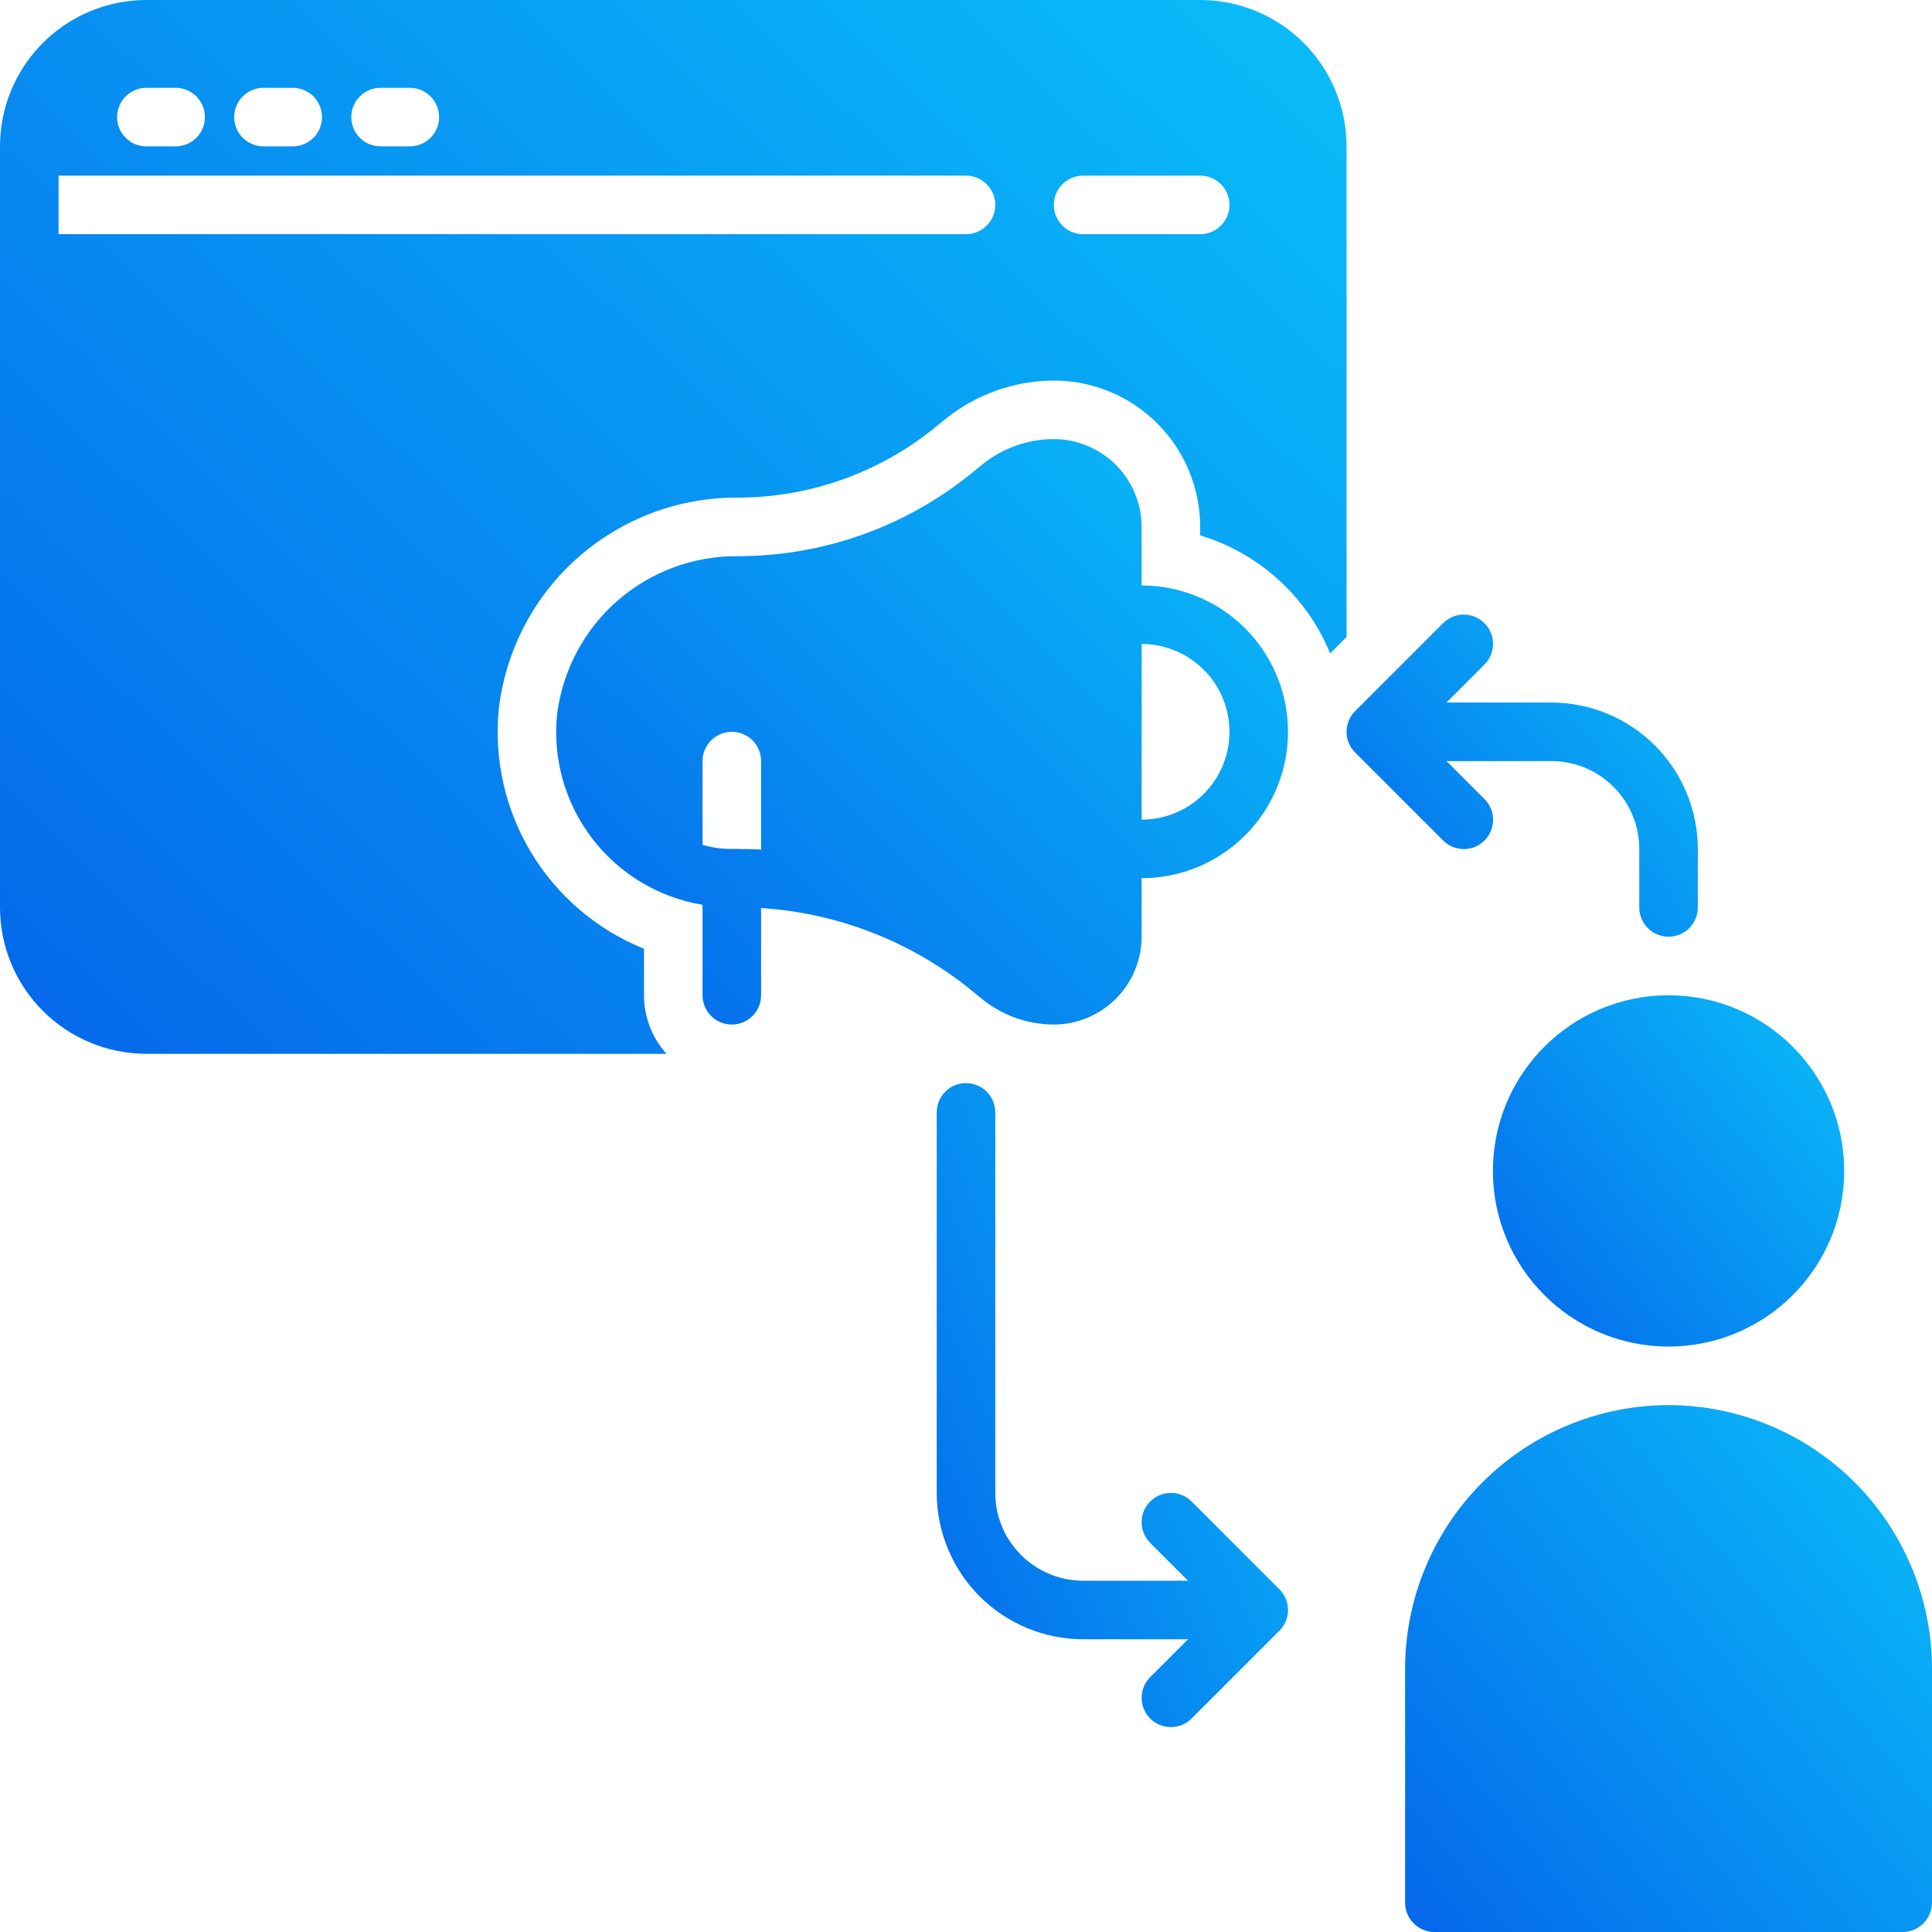 <svg width="66" height="66" viewBox="0 0 66 66" fill="none" xmlns="http://www.w3.org/2000/svg">
<path d="M39 20V18C38.998 17.205 38.681 16.443 38.119 15.881C37.557 15.319 36.795 15.002 36 15C35.126 15.002 34.277 15.298 33.59 15.84L33.11 16.23C30.867 18.022 28.082 18.999 25.21 19C23.696 18.985 22.228 19.528 21.088 20.526C19.949 21.524 19.216 22.907 19.03 24.41C18.877 25.922 19.306 27.436 20.229 28.643C21.152 29.851 22.501 30.661 24 30.91V34C24 34.265 24.106 34.52 24.293 34.707C24.481 34.895 24.735 35 25 35C25.266 35 25.52 34.895 25.708 34.707C25.895 34.52 26 34.265 26 34V31.02C28.596 31.186 31.079 32.146 33.11 33.77L33.59 34.16C34.277 34.702 35.126 34.998 36 35C36.795 34.998 37.557 34.681 38.119 34.119C38.681 33.557 38.998 32.795 39 32V30C40.327 30 41.598 29.473 42.536 28.535C43.474 27.598 44 26.326 44 25C44 23.674 43.474 22.402 42.536 21.465C41.598 20.527 40.327 20 39 20ZM26 29.02C25.74 29.01 25.47 29 25.21 29H25C24.662 29.004 24.325 28.957 24 28.86V26C24 25.735 24.106 25.48 24.293 25.293C24.481 25.105 24.735 25 25 25C25.266 25 25.52 25.105 25.708 25.293C25.895 25.48 26 25.735 26 26V29.02ZM39 28V22C39.796 22 40.559 22.316 41.122 22.879C41.684 23.441 42 24.204 42 25C42 25.796 41.684 26.559 41.122 27.121C40.559 27.684 39.796 28 39 28Z" fill="url(#paint0_linear_338_1473)"/>
<path d="M5 36H22.77C22.274 35.452 22 34.739 22 34V32.41C20.398 31.765 19.049 30.618 18.155 29.142C17.261 27.665 16.869 25.938 17.04 24.22C17.273 22.221 18.235 20.379 19.743 19.046C21.251 17.714 23.198 16.985 25.21 17C27.626 16.996 29.97 16.175 31.86 14.67L32.34 14.28C33.383 13.456 34.671 13.006 36 13C37.326 13.001 38.597 13.527 39.535 14.465C40.473 15.403 40.999 16.674 41 18V18.29C41.993 18.59 42.907 19.107 43.675 19.804C44.443 20.501 45.046 21.36 45.44 22.32L46 21.76V5C45.999 3.674 45.473 2.403 44.535 1.465C43.597 0.527 42.326 0 41 0H5C3.674 0 2.403 0.527 1.465 1.465C0.527 2.403 0 3.674 0 5V31C0 32.326 0.527 33.597 1.465 34.535C2.403 35.472 3.674 35.999 5 36ZM37 6H41C41.265 6 41.52 6.105 41.707 6.293C41.895 6.48 42 6.735 42 7C42 7.265 41.895 7.52 41.707 7.707C41.52 7.895 41.265 8 41 8H37C36.735 8 36.48 7.895 36.293 7.707C36.105 7.52 36 7.265 36 7C36 6.735 36.105 6.48 36.293 6.293C36.48 6.105 36.735 6 37 6ZM13 3H14C14.265 3 14.52 3.105 14.707 3.293C14.895 3.48 15 3.735 15 4C15 4.265 14.895 4.52 14.707 4.707C14.52 4.895 14.265 5 14 5H13C12.735 5 12.48 4.895 12.293 4.707C12.105 4.52 12 4.265 12 4C12 3.735 12.105 3.48 12.293 3.293C12.48 3.105 12.735 3 13 3ZM9 3H10C10.265 3 10.52 3.105 10.707 3.293C10.895 3.48 11 3.735 11 4C11 4.265 10.895 4.52 10.707 4.707C10.52 4.895 10.265 5 10 5H9C8.735 5 8.48 4.895 8.293 4.707C8.105 4.52 8 4.265 8 4C8 3.735 8.105 3.48 8.293 3.293C8.48 3.105 8.735 3 9 3ZM5 3H6C6.265 3 6.52 3.105 6.707 3.293C6.895 3.48 7 3.735 7 4C7 4.265 6.895 4.52 6.707 4.707C6.52 4.895 6.265 5 6 5H5C4.735 5 4.48 4.895 4.293 4.707C4.105 4.52 4 4.265 4 4C4 3.735 4.105 3.48 4.293 3.293C4.48 3.105 4.735 3 5 3ZM2 6H33C33.265 6 33.52 6.105 33.707 6.293C33.895 6.48 34 6.735 34 7C34 7.265 33.895 7.52 33.707 7.707C33.52 7.895 33.265 8 33 8H2V6Z" fill="url(#paint1_linear_338_1473)"/>
<path d="M57 48C54.614 48.004 52.327 48.953 50.64 50.64C48.953 52.327 48.004 54.614 48 57V65C48.001 65.265 48.106 65.519 48.294 65.706C48.481 65.894 48.735 65.999 49 66H65C65.265 65.999 65.519 65.894 65.706 65.706C65.894 65.519 65.999 65.265 66 65V57C65.996 54.614 65.047 52.327 63.36 50.64C61.673 48.953 59.386 48.004 57 48Z" fill="url(#paint2_linear_338_1473)"/>
<path d="M57 46C60.314 46 63 43.314 63 40C63 36.686 60.314 34 57 34C53.686 34 51 36.686 51 40C51 43.314 53.686 46 57 46Z" fill="url(#paint3_linear_338_1473)"/>
<path d="M46.293 25.706L49.293 28.706C49.386 28.801 49.496 28.876 49.617 28.927C49.739 28.978 49.87 29.005 50.002 29.006C50.134 29.006 50.265 28.981 50.387 28.93C50.509 28.88 50.62 28.806 50.713 28.713C50.807 28.619 50.881 28.509 50.931 28.386C50.981 28.264 51.007 28.133 51.006 28.001C51.006 27.869 50.979 27.739 50.928 27.617C50.876 27.495 50.801 27.385 50.707 27.292L49.414 26H53C53.795 26 54.558 26.317 55.12 26.879C55.683 27.442 55.999 28.204 56 28.999V30.999C56 31.265 56.105 31.519 56.293 31.707C56.48 31.894 56.735 31.999 57 31.999C57.265 31.999 57.52 31.894 57.707 31.707C57.895 31.519 58 31.265 58 30.999V28.999C57.998 27.674 57.471 26.403 56.534 25.466C55.596 24.528 54.325 24.001 53 24H49.414L50.707 22.706C50.801 22.614 50.875 22.503 50.926 22.382C50.977 22.26 51.004 22.13 51.004 21.998C51.005 21.866 50.979 21.736 50.929 21.614C50.879 21.492 50.805 21.381 50.711 21.288C50.618 21.195 50.508 21.121 50.386 21.071C50.264 21.02 50.133 20.995 50.001 20.995C49.869 20.995 49.739 21.022 49.617 21.073C49.496 21.124 49.386 21.199 49.293 21.293L46.293 24.293C46.2 24.385 46.126 24.495 46.076 24.617C46.026 24.738 46 24.868 46 25C46 25.131 46.026 25.261 46.076 25.382C46.126 25.503 46.2 25.614 46.293 25.706Z" fill="url(#paint4_linear_338_1473)"/>
<path d="M39.293 58.707C39.386 58.8 39.496 58.873 39.617 58.924C39.739 58.974 39.869 59 40 59C40.131 59 40.261 58.974 40.383 58.924C40.504 58.873 40.614 58.8 40.707 58.707L43.707 55.707C43.8 55.614 43.874 55.504 43.924 55.383C43.974 55.261 44 55.131 44 55C44 54.869 43.974 54.739 43.924 54.617C43.874 54.496 43.8 54.386 43.707 54.293L40.707 51.293C40.52 51.105 40.265 51 40 51C39.735 51 39.48 51.105 39.293 51.293C39.105 51.48 39 51.735 39 52C39 52.265 39.105 52.52 39.293 52.707L40.586 54H37C36.205 53.999 35.442 53.683 34.88 53.12C34.317 52.558 34.001 51.795 34 51V38C34 37.735 33.895 37.48 33.707 37.293C33.52 37.105 33.265 37 33 37C32.735 37 32.48 37.105 32.293 37.293C32.105 37.48 32 37.735 32 38V51C32.002 52.326 32.529 53.596 33.466 54.534C34.404 55.471 35.674 55.998 37 56H40.586L39.293 57.293C39.2 57.386 39.126 57.496 39.076 57.617C39.026 57.739 39 57.869 39 58C39 58.131 39.026 58.261 39.076 58.383C39.126 58.504 39.2 58.614 39.293 58.707Z" fill="url(#paint5_linear_338_1473)"/>
<defs>
<linearGradient id="paint0_linear_338_1473" x1="44" y1="14.848" x2="21.23" y2="37.89" gradientUnits="userSpaceOnUse">
<stop stop-color="#0ABFF9"/>
<stop offset="1" stop-color="#0465EA"/>
</linearGradient>
<linearGradient id="paint1_linear_338_1473" x1="46" y1="-0.273" x2="5.034" y2="42.102" gradientUnits="userSpaceOnUse">
<stop stop-color="#0ABFF9"/>
<stop offset="1" stop-color="#0465EA"/>
</linearGradient>
<linearGradient id="paint2_linear_338_1473" x1="66" y1="47.864" x2="45.955" y2="64.091" gradientUnits="userSpaceOnUse">
<stop stop-color="#0ABFF9"/>
<stop offset="1" stop-color="#0465EA"/>
</linearGradient>
<linearGradient id="paint3_linear_338_1473" x1="63" y1="33.909" x2="49.636" y2="44.727" gradientUnits="userSpaceOnUse">
<stop stop-color="#0ABFF9"/>
<stop offset="1" stop-color="#0465EA"/>
</linearGradient>
<linearGradient id="paint4_linear_338_1473" x1="58" y1="20.912" x2="45.567" y2="31.887" gradientUnits="userSpaceOnUse">
<stop stop-color="#0ABFF9"/>
<stop offset="1" stop-color="#0465EA"/>
</linearGradient>
<linearGradient id="paint5_linear_338_1473" x1="44" y1="36.833" x2="25.488" y2="45.008" gradientUnits="userSpaceOnUse">
<stop stop-color="#0ABFF9"/>
<stop offset="1" stop-color="#0465EA"/>
</linearGradient>
</defs>
</svg>

